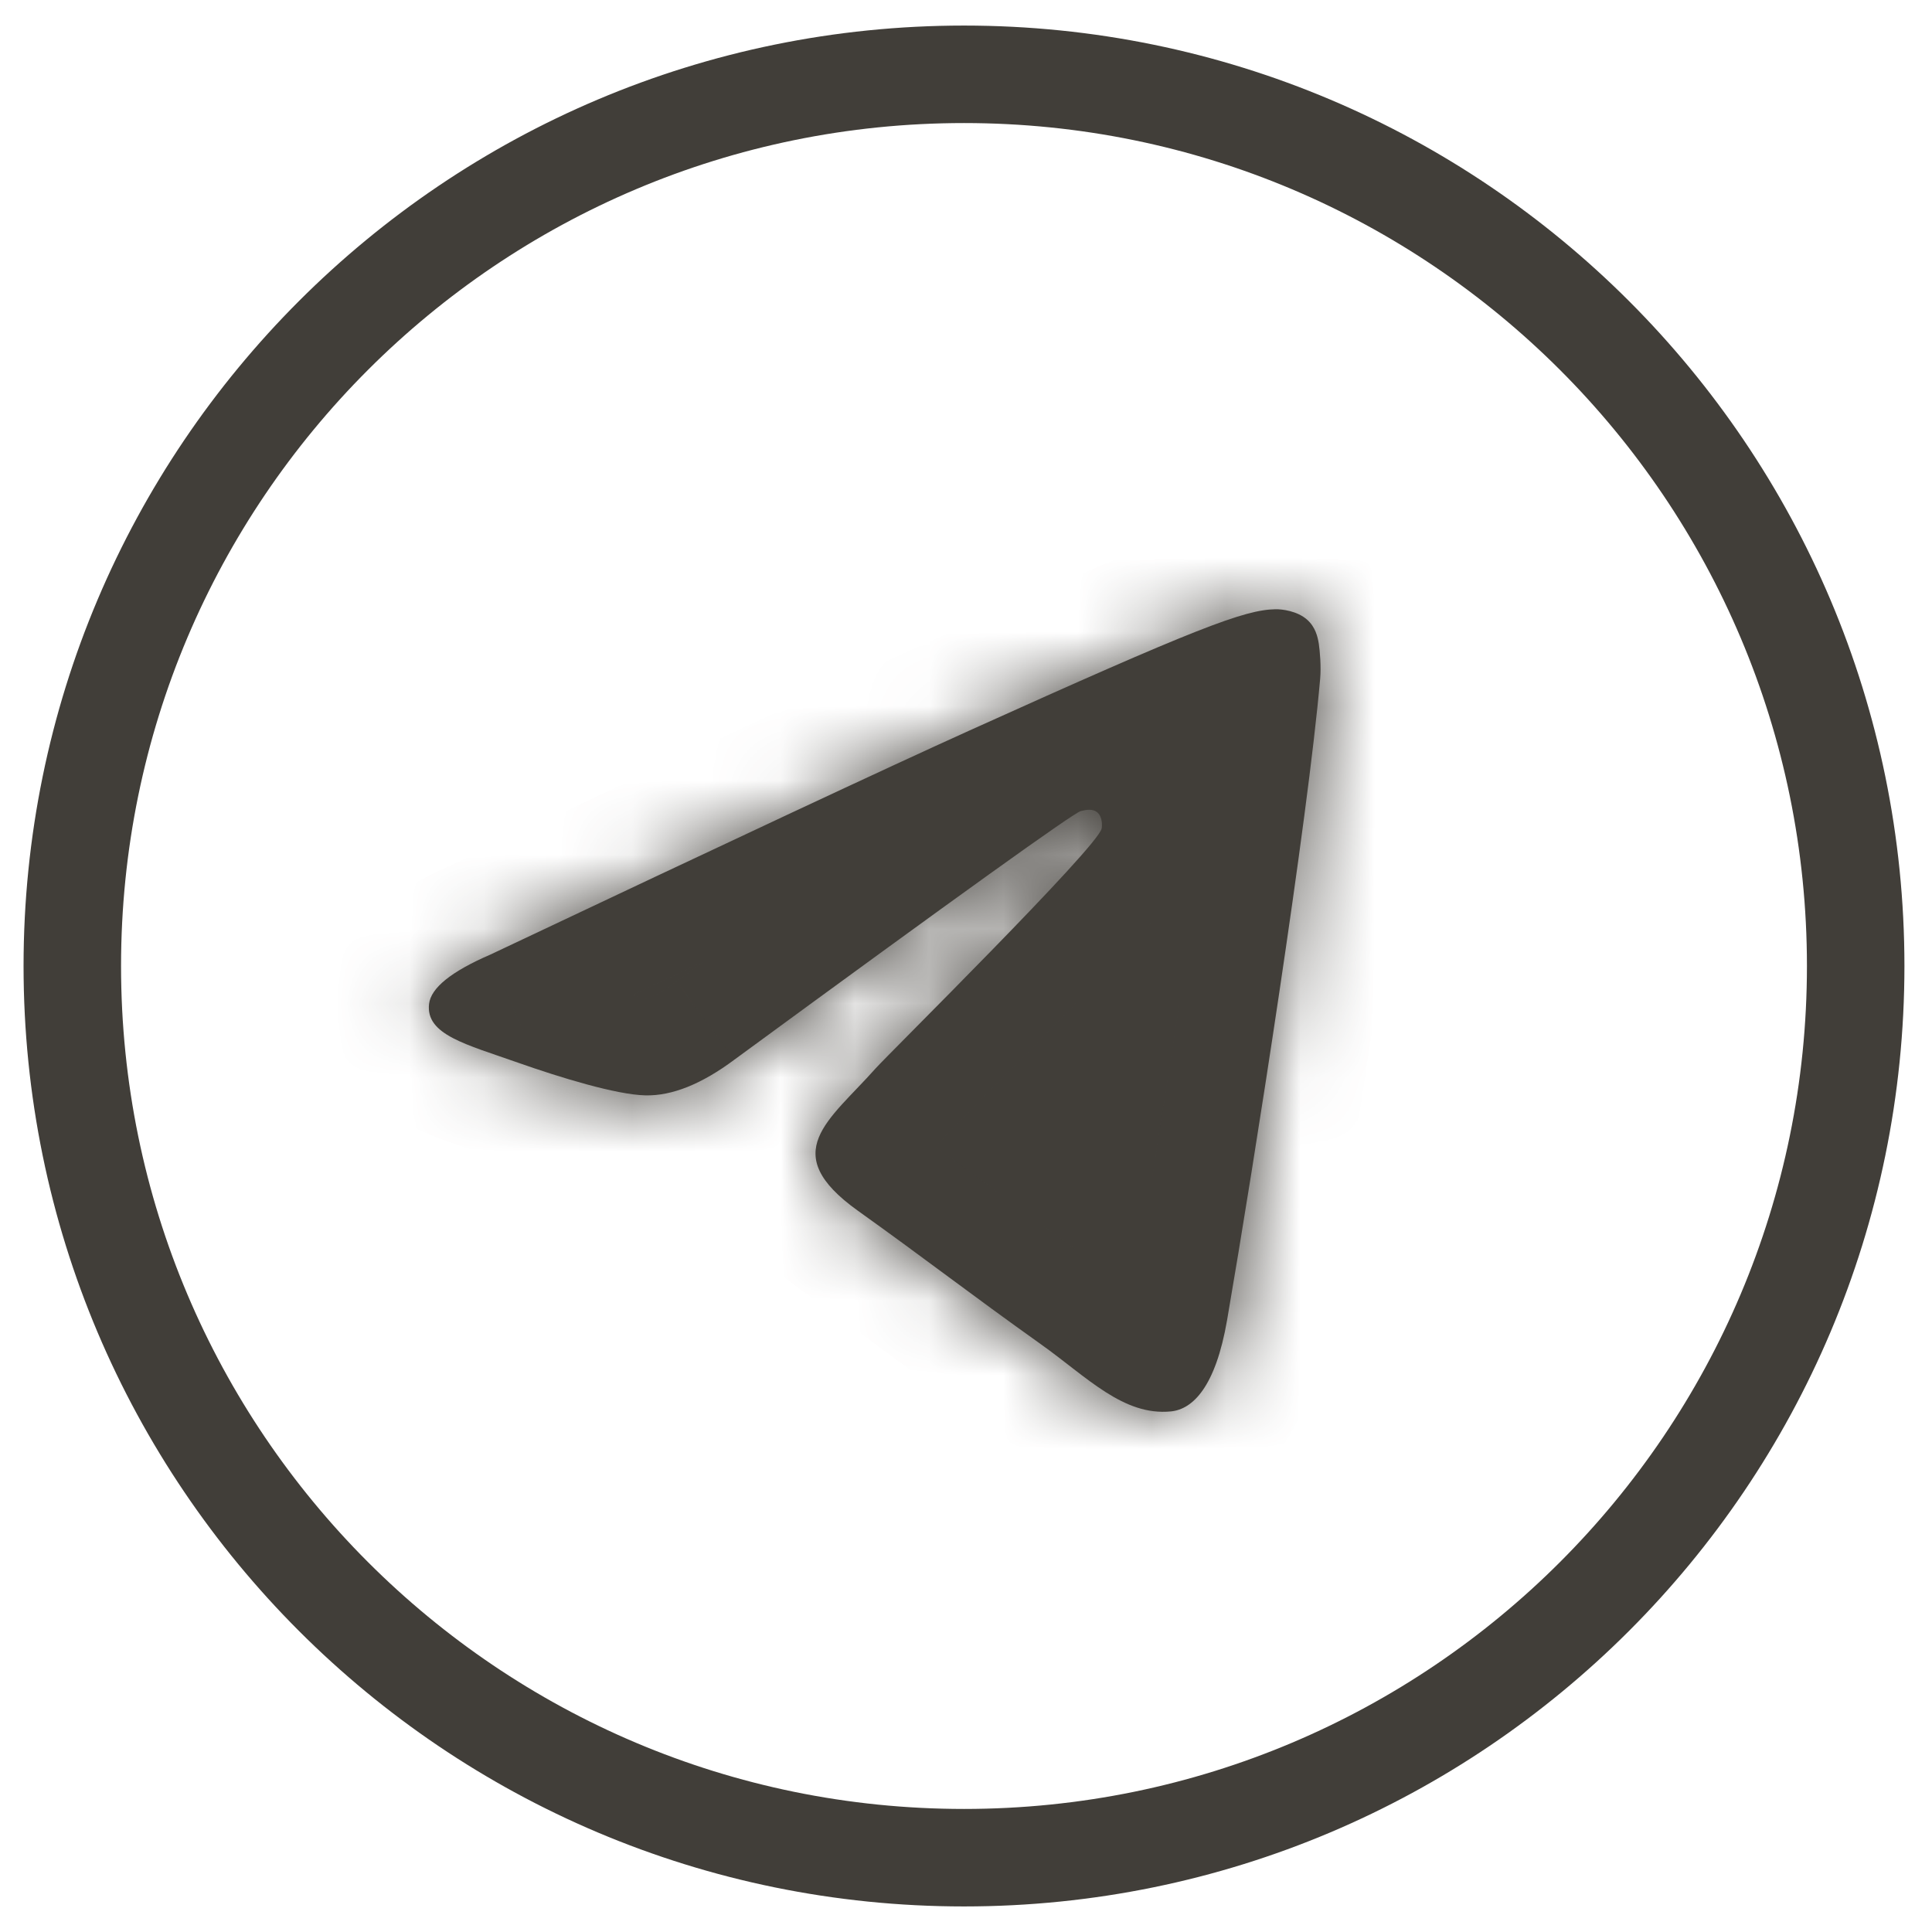 <svg width="26" height="26" viewBox="0 0 26 26" fill="none" xmlns="http://www.w3.org/2000/svg">
<g id="Essentials / Telegram">
<path id="Vector" d="M12.973 25C19.6 25 24.973 19.627 24.973 13C24.973 6.373 19.6 1 12.973 1C6.345 1 0.973 6.373 0.973 13C0.973 19.627 6.345 25 12.973 25Z" stroke="#413E39" stroke-width="1.312" stroke-linecap="round" stroke-linejoin="round"/>
<g id="Path">
<mask id="path-2-inside-1_390_3314" fill="white">
<path fill-rule="evenodd" clip-rule="evenodd" d="M6.596 12.848C9.818 11.324 11.966 10.319 13.04 9.834C16.109 8.448 16.747 8.207 17.162 8.199C17.254 8.197 17.458 8.222 17.59 8.339C17.702 8.437 17.733 8.57 17.748 8.664C17.762 8.757 17.781 8.97 17.766 9.136C17.6 11.033 16.88 15.638 16.514 17.763C16.359 18.663 16.054 18.964 15.759 18.994C15.117 19.058 14.63 18.533 14.009 18.091C13.036 17.398 12.487 16.967 11.543 16.292C10.452 15.511 11.159 15.082 11.781 14.381C11.944 14.197 14.771 11.404 14.825 11.151C14.832 11.119 14.839 11.001 14.774 10.939C14.709 10.877 14.614 10.898 14.545 10.915C14.448 10.939 12.894 12.054 9.884 14.26C9.443 14.589 9.044 14.749 8.686 14.741C8.292 14.732 7.533 14.499 6.968 14.3C6.276 14.055 5.726 13.926 5.774 13.511C5.799 13.295 6.073 13.074 6.596 12.848Z"/>
</mask>
<path fill-rule="evenodd" clip-rule="evenodd" d="M6.596 12.848C9.818 11.324 11.966 10.319 13.04 9.834C16.109 8.448 16.747 8.207 17.162 8.199C17.254 8.197 17.458 8.222 17.59 8.339C17.702 8.437 17.733 8.57 17.748 8.664C17.762 8.757 17.781 8.97 17.766 9.136C17.6 11.033 16.88 15.638 16.514 17.763C16.359 18.663 16.054 18.964 15.759 18.994C15.117 19.058 14.63 18.533 14.009 18.091C13.036 17.398 12.487 16.967 11.543 16.292C10.452 15.511 11.159 15.082 11.781 14.381C11.944 14.197 14.771 11.404 14.825 11.151C14.832 11.119 14.839 11.001 14.774 10.939C14.709 10.877 14.614 10.898 14.545 10.915C14.448 10.939 12.894 12.054 9.884 14.26C9.443 14.589 9.044 14.749 8.686 14.741C8.292 14.732 7.533 14.499 6.968 14.3C6.276 14.055 5.726 13.926 5.774 13.511C5.799 13.295 6.073 13.074 6.596 12.848Z" fill="#413E39"/>
<path d="M6.596 12.848L7.116 14.053L7.137 14.044L7.157 14.034L6.596 12.848ZM13.04 9.834L13.58 11.029L13.04 9.834ZM17.162 8.199L17.137 6.888L17.162 8.199ZM17.59 8.339L18.458 7.354V7.354L17.59 8.339ZM17.748 8.664L16.452 8.868V8.868L17.748 8.664ZM17.766 9.136L19.073 9.25V9.25L17.766 9.136ZM16.514 17.763L17.807 17.986L16.514 17.763ZM15.759 18.994L15.629 17.688L15.759 18.994ZM14.009 18.091L13.248 19.159L14.009 18.091ZM11.543 16.292L10.779 17.358L11.543 16.292ZM11.781 14.381L12.762 15.251L11.781 14.381ZM14.825 11.151L16.108 11.428V11.428L14.825 11.151ZM14.545 10.915L14.859 12.188L14.545 10.915ZM9.884 14.26L9.109 13.202L9.1 13.209L9.884 14.26ZM8.686 14.741L8.655 16.052L8.686 14.741ZM6.968 14.3L7.405 13.063L6.968 14.3ZM5.774 13.511L7.077 13.662L5.774 13.511ZM7.157 14.034C10.38 12.509 12.518 11.509 13.58 11.029L12.5 8.639C11.413 9.13 9.255 10.139 6.035 11.663L7.157 14.034ZM13.58 11.029C15.12 10.334 16.017 9.941 16.577 9.72C17.163 9.489 17.235 9.51 17.187 9.511L17.137 6.888C16.674 6.896 16.219 7.041 15.615 7.279C14.986 7.528 14.03 7.948 12.5 8.639L13.58 11.029ZM17.187 9.511C17.12 9.512 17.075 9.505 17.032 9.494C16.994 9.484 16.865 9.447 16.723 9.323L18.458 7.354C18.184 7.113 17.886 7.006 17.69 6.955C17.489 6.903 17.295 6.885 17.137 6.888L17.187 9.511ZM16.723 9.323C16.473 9.102 16.447 8.837 16.452 8.868L19.043 8.459C19.019 8.303 18.931 7.772 18.458 7.354L16.723 9.323ZM16.452 8.868C16.451 8.86 16.452 8.866 16.454 8.884C16.455 8.9 16.457 8.92 16.458 8.943C16.459 8.965 16.46 8.986 16.46 9.002C16.46 9.02 16.459 9.026 16.459 9.021L19.073 9.25C19.099 8.947 19.069 8.622 19.043 8.459L16.452 8.868ZM16.459 9.021C16.299 10.857 15.588 15.411 15.222 17.541L17.807 17.986C18.172 15.865 18.901 11.21 19.073 9.25L16.459 9.021ZM15.222 17.541C15.193 17.709 15.161 17.822 15.136 17.893C15.111 17.965 15.097 17.978 15.111 17.958C15.126 17.936 15.175 17.873 15.272 17.811C15.374 17.746 15.497 17.702 15.629 17.688L15.89 20.299C16.488 20.239 16.959 19.897 17.268 19.451C17.552 19.04 17.713 18.531 17.807 17.986L15.222 17.541ZM15.629 17.688C15.729 17.678 15.749 17.733 15.582 17.626C15.496 17.572 15.398 17.498 15.255 17.389C15.126 17.289 14.951 17.152 14.769 17.022L13.248 19.159C13.377 19.251 13.496 19.345 13.653 19.466C13.797 19.577 13.977 19.714 14.171 19.838C14.563 20.088 15.147 20.373 15.89 20.299L15.629 17.688ZM14.769 17.022C14.293 16.683 13.921 16.408 13.545 16.13C13.169 15.852 12.788 15.57 12.306 15.225L10.779 17.358C11.242 17.689 11.607 17.96 11.985 18.24C12.363 18.519 12.752 18.806 13.248 19.159L14.769 17.022ZM12.306 15.225C12.217 15.162 12.176 15.122 12.163 15.108C12.15 15.095 12.18 15.122 12.214 15.194C12.252 15.273 12.285 15.383 12.286 15.513C12.288 15.64 12.259 15.739 12.236 15.798C12.214 15.851 12.197 15.871 12.209 15.854C12.222 15.837 12.248 15.803 12.3 15.745C12.354 15.686 12.413 15.624 12.496 15.538C12.573 15.457 12.667 15.358 12.762 15.251L10.799 13.511C10.739 13.579 10.675 13.647 10.598 13.726C10.528 13.8 10.438 13.893 10.355 13.985C10.205 14.151 9.955 14.439 9.803 14.815C9.621 15.267 9.596 15.803 9.85 16.331C10.066 16.781 10.432 17.11 10.779 17.358L12.306 15.225ZM12.762 15.251C12.754 15.261 12.784 15.229 12.891 15.12C12.982 15.027 13.104 14.904 13.249 14.757C13.538 14.466 13.912 14.088 14.283 13.708C14.652 13.329 15.027 12.939 15.316 12.623C15.46 12.467 15.594 12.316 15.7 12.187C15.751 12.124 15.81 12.05 15.864 11.972C15.89 11.934 15.927 11.878 15.963 11.812C15.989 11.765 16.066 11.622 16.108 11.428L13.543 10.874C13.582 10.695 13.65 10.574 13.662 10.552C13.684 10.511 13.702 10.486 13.704 10.482C13.71 10.473 13.703 10.485 13.672 10.523C13.611 10.596 13.515 10.706 13.383 10.85C13.121 11.135 12.769 11.502 12.404 11.876C11.72 12.578 10.907 13.389 10.799 13.511L12.762 15.251ZM16.108 11.428C16.145 11.254 16.151 11.062 16.126 10.879C16.102 10.706 16.022 10.32 15.685 9.995L13.863 11.883C13.591 11.62 13.539 11.325 13.527 11.234C13.518 11.171 13.517 11.116 13.518 11.07C13.52 11.033 13.524 10.964 13.543 10.874L16.108 11.428ZM15.685 9.995C15.336 9.658 14.928 9.588 14.672 9.585C14.446 9.583 14.256 9.635 14.231 9.641L14.859 12.188C14.903 12.178 14.795 12.21 14.65 12.209C14.476 12.207 14.147 12.157 13.863 11.883L15.685 9.995ZM14.231 9.641C14.085 9.677 13.975 9.732 13.955 9.742C13.914 9.762 13.879 9.782 13.857 9.794C13.812 9.82 13.767 9.848 13.731 9.872C13.655 9.92 13.561 9.984 13.454 10.058C13.238 10.207 12.932 10.424 12.542 10.704C11.76 11.265 10.615 12.099 9.109 13.202L10.66 15.318C12.164 14.216 13.3 13.388 14.072 12.835C14.458 12.557 14.748 12.352 14.944 12.217C15.043 12.149 15.11 12.104 15.15 12.078C15.171 12.065 15.173 12.064 15.163 12.07C15.158 12.072 15.138 12.084 15.108 12.098C15.1 12.102 15 12.154 14.859 12.188L14.231 9.641ZM9.1 13.209C8.947 13.323 8.836 13.382 8.766 13.41C8.698 13.437 8.686 13.429 8.717 13.43L8.655 16.052C9.427 16.07 10.112 15.727 10.668 15.312L9.1 13.209ZM8.717 13.43C8.723 13.43 8.682 13.428 8.58 13.408C8.486 13.39 8.37 13.363 8.236 13.326C7.967 13.253 7.668 13.156 7.405 13.063L6.532 15.537C6.833 15.643 7.196 15.762 7.546 15.857C7.863 15.944 8.285 16.044 8.655 16.052L8.717 13.43ZM7.405 13.063C7.311 13.03 7.22 12.998 7.14 12.971C7.058 12.943 6.989 12.919 6.925 12.896C6.789 12.848 6.728 12.821 6.705 12.809C6.673 12.792 6.781 12.839 6.893 12.989C6.956 13.072 7.014 13.181 7.05 13.312C7.085 13.444 7.089 13.564 7.077 13.662L4.471 13.361C4.421 13.797 4.537 14.219 4.794 14.562C5.017 14.86 5.297 15.033 5.483 15.13C5.813 15.304 6.293 15.452 6.532 15.537L7.405 13.063ZM7.077 13.662C7.054 13.861 6.98 14.005 6.922 14.089C6.868 14.168 6.823 14.204 6.822 14.204C6.82 14.207 6.839 14.191 6.892 14.161C6.944 14.132 7.018 14.095 7.116 14.053L6.076 11.644C5.764 11.779 5.444 11.946 5.175 12.162C4.928 12.361 4.542 12.752 4.471 13.361L7.077 13.662Z" fill="#413E39" mask="url(#path-2-inside-1_390_3314)"/>
</g>
</g>
</svg>
